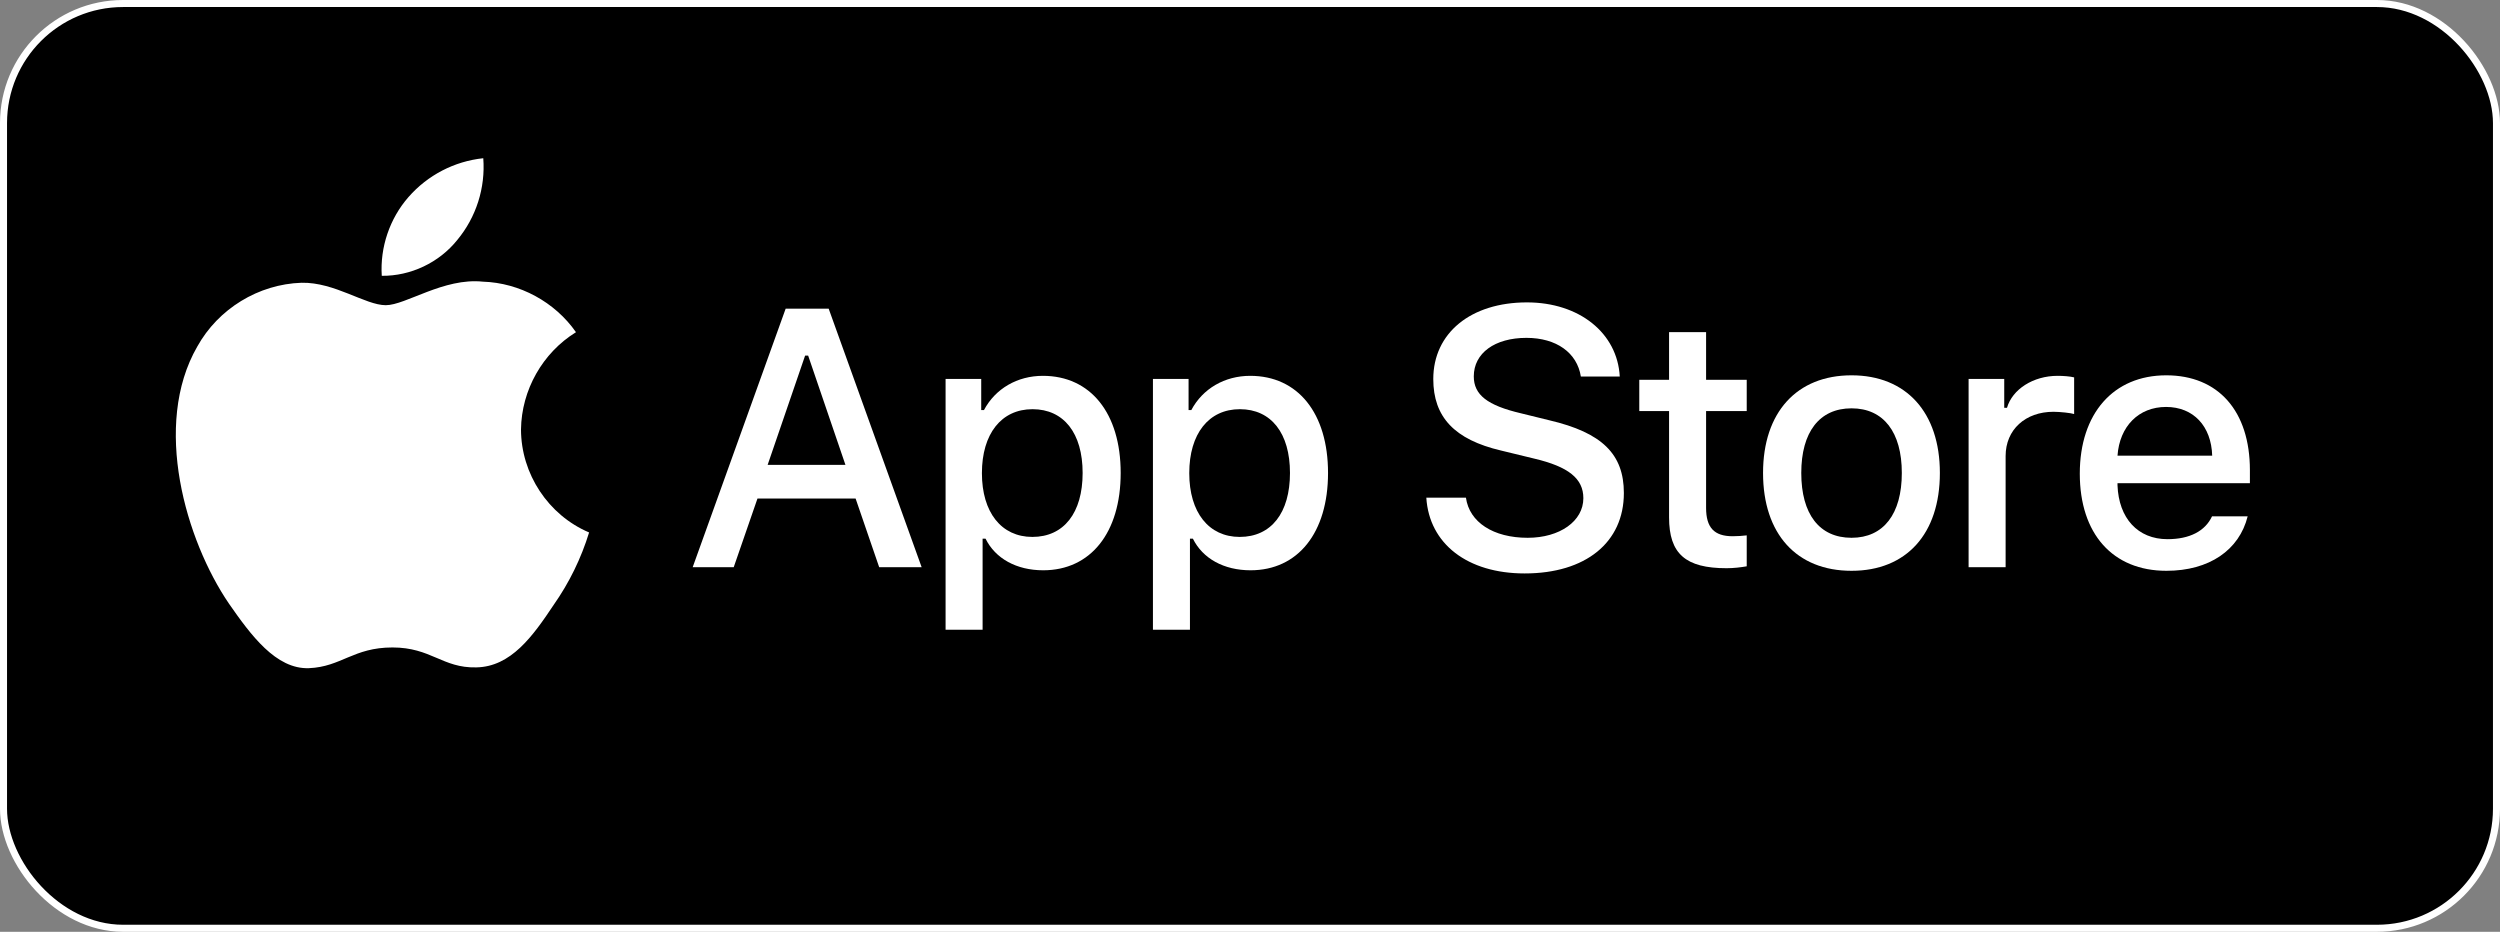 <svg xmlns="http://www.w3.org/2000/svg" width="711" height="265" viewBox="0 0 711 265" fill="none"><rect x="0" y="0" width="711" height="265" fill="#808080" stroke="none"/><rect x="1" y="1" width="709" height="263" rx="34" fill="black"></rect><rect x="1" y="1" width="709" height="263" rx="34" stroke="white" stroke-width="2"></rect><path d="M148.173 122.13C148.317 110.934 154.307 100.34 163.808 94.476C157.814 85.882 147.774 80.433 137.329 80.105C126.188 78.931 115.387 86.797 109.71 86.797C103.923 86.797 95.181 80.221 85.769 80.416C73.5 80.814 62.062 87.816 56.093 98.584C43.262 120.886 52.833 153.663 65.124 171.69C71.274 180.517 78.461 190.378 87.865 190.028C97.067 189.645 100.504 184.137 111.612 184.137C122.618 184.137 125.842 190.028 135.437 189.806C145.312 189.645 151.533 180.939 157.467 172.028C161.886 165.738 165.286 158.787 167.541 151.431C155.937 146.503 148.187 134.779 148.173 122.13Z" fill="white"></path><path d="M130.05 68.249C135.434 61.76 138.087 53.42 137.444 45C129.219 45.867 121.62 49.814 116.164 56.054C110.828 62.15 108.051 70.344 108.576 78.442C116.804 78.527 124.894 74.687 130.05 68.249Z" fill="white"></path><path d="M474.684 94.45V108.018H466.213V116.915H474.684V147.147C474.684 157.47 479.336 161.599 491.039 161.599C493.095 161.599 495.054 161.353 496.768 161.058V152.259C495.299 152.406 494.369 152.505 492.753 152.505C487.513 152.505 485.212 150.047 485.212 144.443V116.915H496.768V108.018H485.212V94.45H474.684Z" fill="white"></path><path d="M526.58 162.336C542.151 162.336 551.7 151.866 551.7 134.513C551.7 117.259 542.102 106.74 526.58 106.74C511.009 106.74 501.412 117.259 501.412 134.513C501.412 151.866 510.96 162.336 526.58 162.336ZM526.58 152.947C517.424 152.947 512.282 146.213 512.282 134.513C512.282 122.912 517.424 116.128 526.58 116.128C535.688 116.128 540.878 122.912 540.878 134.513C540.878 146.163 535.688 152.947 526.58 152.947Z" fill="white"></path><path d="M559.869 161.304H570.397V129.696C570.397 122.175 576.028 117.112 584.009 117.112C585.87 117.112 589.004 117.456 589.885 117.751V107.329C588.759 107.034 586.751 106.887 585.185 106.887C578.231 106.887 572.307 110.721 570.789 115.981H570.005V107.772H559.869V161.304Z" fill="white"></path><path d="M616.025 115.735C623.811 115.735 628.903 121.192 629.148 129.598H602.217C602.804 121.241 608.24 115.735 616.025 115.735ZM629.099 146.852C627.14 151.03 622.782 153.34 616.417 153.34C607.995 153.34 602.56 147.392 602.217 138.003V137.413H639.872V133.727C639.872 116.915 630.911 106.74 616.074 106.74C601.042 106.74 591.493 117.603 591.493 134.71C591.493 151.816 600.846 162.336 616.123 162.336C628.316 162.336 636.836 156.437 639.235 146.852H629.099Z" fill="white"></path><path d="M405.645 141.535C406.457 154.68 417.369 163.087 433.61 163.087C450.967 163.087 461.828 154.273 461.828 140.211C461.828 129.154 455.636 123.04 440.613 119.525L432.544 117.538C423.003 115.296 419.145 112.29 419.145 107.042C419.145 100.419 425.134 96.088 434.117 96.088C442.643 96.088 448.531 100.317 449.596 107.093H460.66C460 94.712 449.14 86 434.269 86C418.283 86 407.625 94.712 407.625 107.806C407.625 118.608 413.664 125.028 426.91 128.135L436.35 130.428C446.044 132.721 450.307 136.084 450.307 141.688C450.307 148.21 443.608 152.948 434.472 152.948C424.677 152.948 417.877 148.515 416.912 141.535H405.645Z" fill="white"></path><path d="M296.59 106.887C289.343 106.887 283.075 110.525 279.843 116.62H279.06V107.772H268.924V179.099H279.452V153.193H280.284C283.075 158.846 289.098 162.189 296.688 162.189C310.153 162.189 318.722 151.522 318.722 134.513C318.722 117.505 310.153 106.887 296.59 106.887ZM293.603 152.701C284.789 152.701 279.256 145.721 279.256 134.562C279.256 123.355 284.789 116.374 293.652 116.374C302.563 116.374 307.901 123.207 307.901 134.513C307.901 145.868 302.563 152.701 293.603 152.701Z" fill="white"></path><path d="M355.56 106.887C348.313 106.887 342.046 110.525 338.814 116.62H338.03V107.772H327.895V179.099H338.422V153.193H339.255C342.046 158.846 348.068 162.189 355.658 162.189C369.124 162.189 377.693 151.522 377.693 134.513C377.693 117.505 369.124 106.887 355.56 106.887ZM352.573 152.701C343.759 152.701 338.226 145.721 338.226 134.562C338.226 123.355 343.759 116.374 352.622 116.374C361.534 116.374 366.871 123.207 366.871 134.513C366.871 145.868 361.534 152.701 352.573 152.701Z" fill="white"></path><path d="M250.036 161.304H262.114L235.673 87.783H223.442L197 161.304H208.673L215.423 141.79H243.336L250.036 161.304ZM228.974 101.132H229.836L240.443 132.211H218.316L228.974 101.132Z" fill="white"></path></svg>